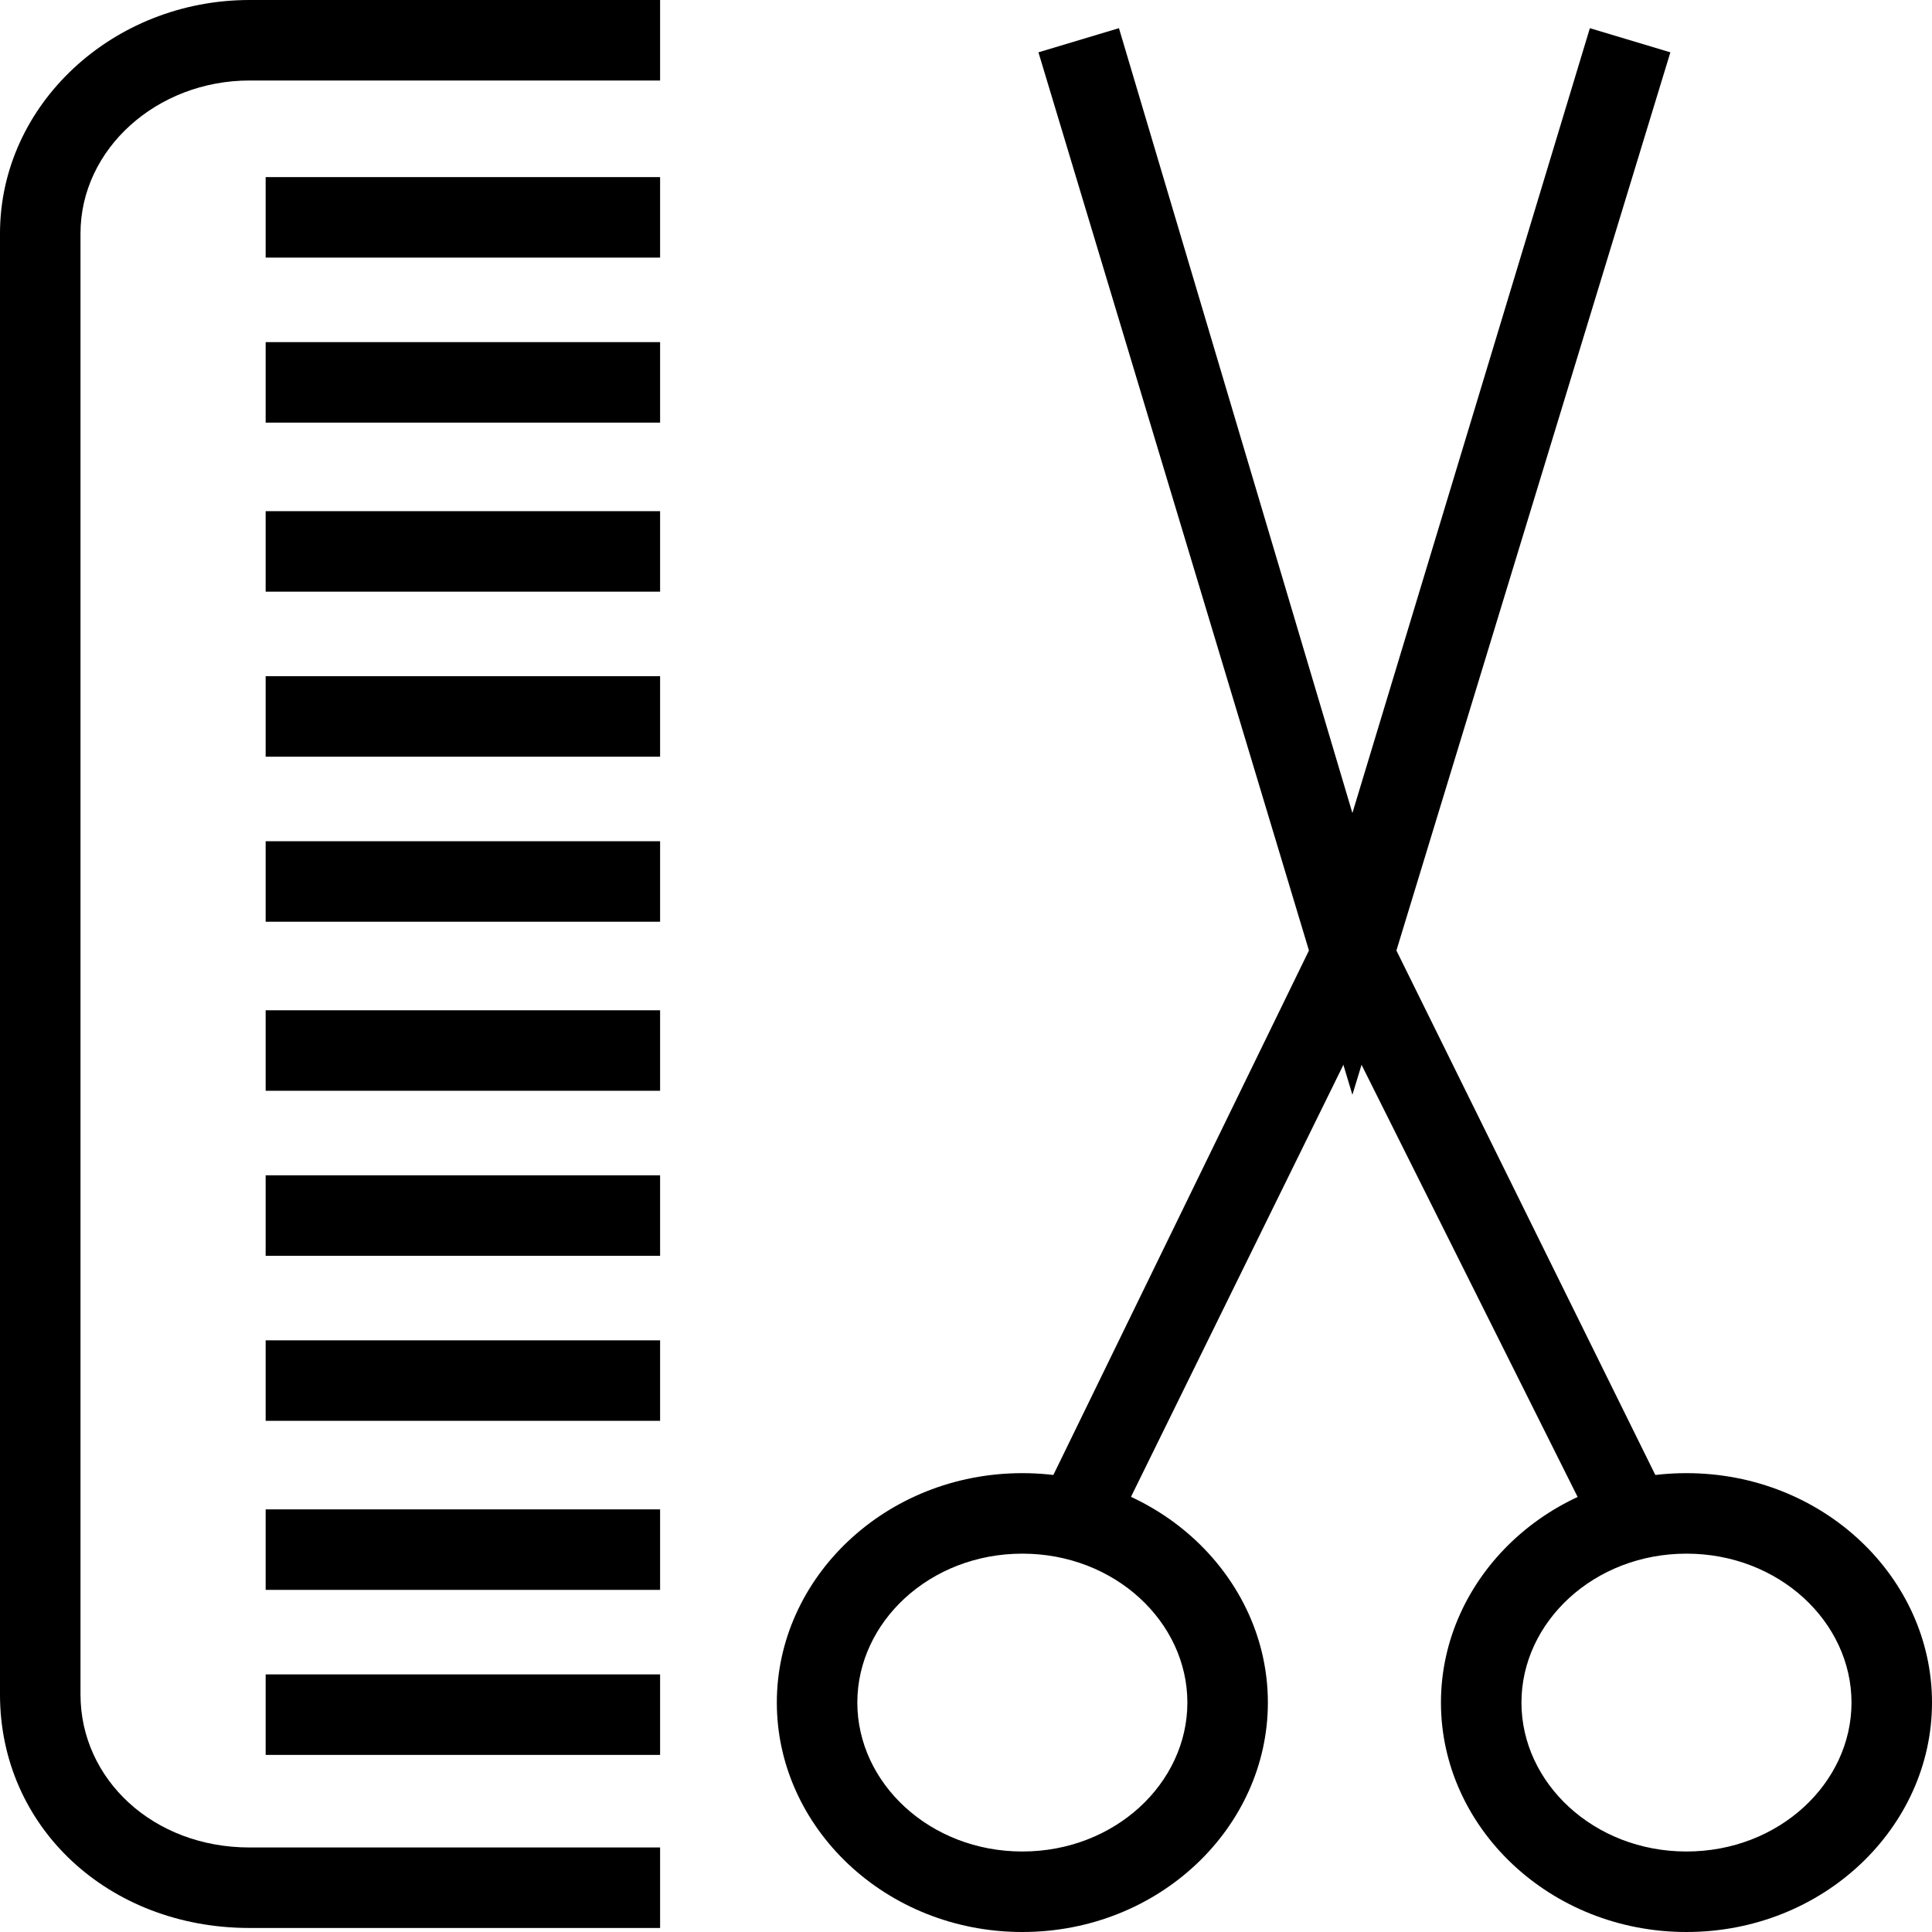<?xml version="1.0" encoding="utf-8"?>
<!-- Generator: Adobe Illustrator 18.0.0, SVG Export Plug-In . SVG Version: 6.00 Build 0)  -->
<!DOCTYPE svg PUBLIC "-//W3C//DTD SVG 1.1//EN" "http://www.w3.org/Graphics/SVG/1.1/DTD/svg11.dtd">
<svg version="1.1" id="Layer_1" xmlns="http://www.w3.org/2000/svg" xmlns:xlink="http://www.w3.org/1999/xlink" x="0px" y="0px"
	 viewBox="0 0 48 48" enable-background="new 0 0 48 48" xml:space="preserve">
<g>
	<path d="M16.4,47.9H6.2c-3.5,0-6.2-2.5-6.2-5.8V5.8C0,2.6,2.8,0,6.2,0h10.2v2H6.2C3.9,2,2,3.7,2,5.8v36.3c0,2.1,1.8,3.8,4.2,3.8
		h10.2V47.9z"/>
	<g>
		<rect x="6.6" y="4.4" width="9.8" height="2"/>
		<rect x="6.6" y="8.5" width="9.8" height="2"/>
		<rect x="6.6" y="12.7" width="9.8" height="2"/>
		<rect x="6.6" y="16.8" width="9.8" height="2"/>
		<rect x="6.6" y="20.9" width="9.8" height="2"/>
		<rect x="6.6" y="25.1" width="9.8" height="2"/>
		<rect x="6.6" y="29.2" width="9.8" height="2"/>
		<rect x="6.6" y="33.3" width="9.8" height="2"/>
		<rect x="6.6" y="37.5" width="9.8" height="2"/>
		<rect x="6.6" y="41.6" width="9.8" height="2"/>
	</g>
	<g>
		<g>
			<path d="M41.9,48c-3.4,0-6.1-2.6-6.1-5.7s2.7-5.7,6.1-5.7c3.4,0,6.1,2.6,6.1,5.7S45.3,48,41.9,48z M41.9,38.6
				c-2.3,0-4.1,1.7-4.1,3.7s1.8,3.7,4.1,3.7s4.1-1.7,4.1-3.7S44.2,38.6,41.9,38.6z"/>
			<path d="M25.4,48c-3.4,0-6.1-2.6-6.1-5.7s2.7-5.7,6.1-5.7c3.4,0,6.1,2.6,6.1,5.7S28.8,48,25.4,48z M25.4,38.6
				c-2.3,0-4.1,1.7-4.1,3.7s1.8,3.7,4.1,3.7c2.3,0,4.1-1.7,4.1-3.7S27.7,38.6,25.4,38.6z"/>
		</g>
		<polygon points="39.6,38 33.6,26 27.7,38 25.9,37.2 33.6,21.4 41.4,37.2 		"/>
		<polygon points="33.6,27.2 25.8,1.3 27.8,0.7 33.6,20.2 39.5,0.7 41.5,1.3 		"/>
	</g>
</g>
</svg>
